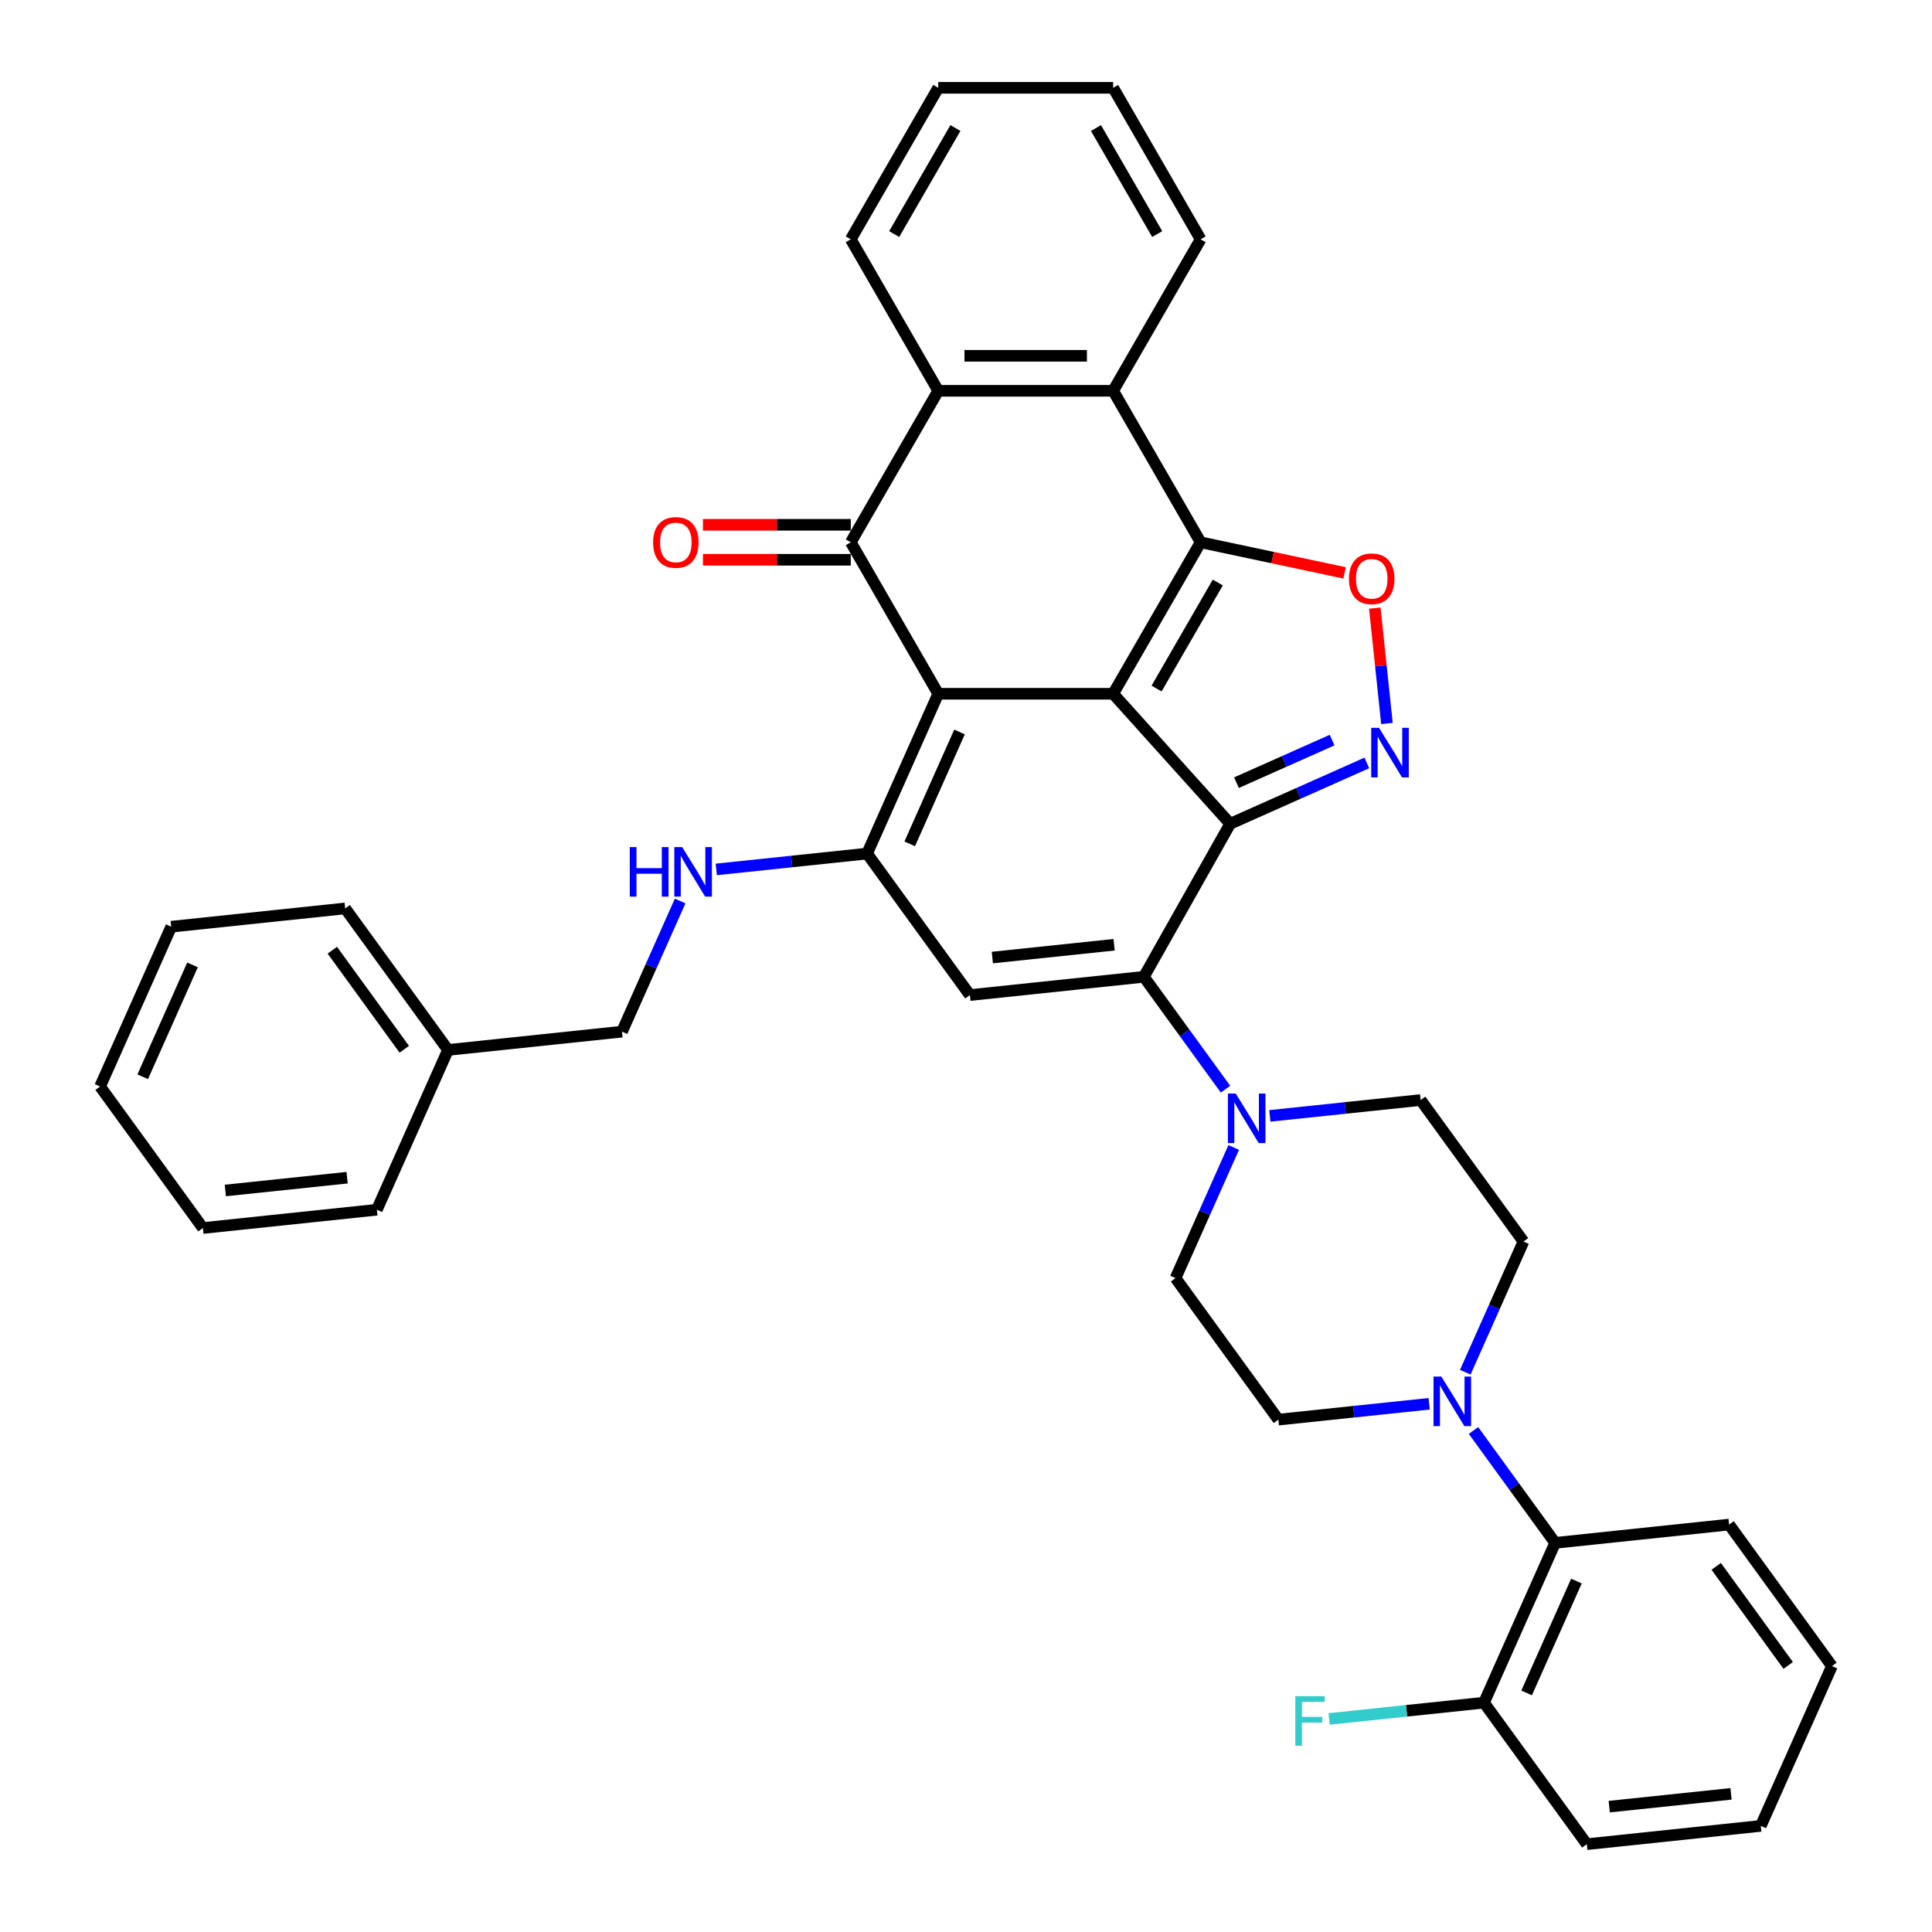 <?xml version='1.0' encoding='iso-8859-1'?>
<svg version='1.1' baseProfile='full'
              xmlns='http://www.w3.org/2000/svg'
                      xmlns:rdkit='http://www.rdkit.org/xml'
                      xmlns:xlink='http://www.w3.org/1999/xlink'
                  xml:space='preserve'
width='1000px' height='1000px' viewBox='0 0 1000 1000'>
<!-- END OF HEADER -->
<rect style='opacity:1.0;fill:#FFFFFF;stroke:none' width='1000' height='1000' x='0' y='0'> </rect>
<path class='bond-0' d='M 576.169,359.094 L 485.629,359.094' style='fill:none;fill-rule:evenodd;stroke:#000000;stroke-width:6px;stroke-linecap:butt;stroke-linejoin:miter;stroke-opacity:1' />
<path class='bond-1' d='M 576.169,359.094 L 636.752,426.379' style='fill:none;fill-rule:evenodd;stroke:#000000;stroke-width:6px;stroke-linecap:butt;stroke-linejoin:miter;stroke-opacity:1' />
<path class='bond-2' d='M 576.169,359.094 L 621.439,280.684' style='fill:none;fill-rule:evenodd;stroke:#000000;stroke-width:6px;stroke-linecap:butt;stroke-linejoin:miter;stroke-opacity:1' />
<path class='bond-2' d='M 598.641,356.387 L 630.33,301.5' style='fill:none;fill-rule:evenodd;stroke:#000000;stroke-width:6px;stroke-linecap:butt;stroke-linejoin:miter;stroke-opacity:1' />
<path class='bond-4' d='M 485.629,359.094 L 448.803,441.807' style='fill:none;fill-rule:evenodd;stroke:#000000;stroke-width:6px;stroke-linecap:butt;stroke-linejoin:miter;stroke-opacity:1' />
<path class='bond-4' d='M 496.647,378.866 L 470.869,436.765' style='fill:none;fill-rule:evenodd;stroke:#000000;stroke-width:6px;stroke-linecap:butt;stroke-linejoin:miter;stroke-opacity:1' />
<path class='bond-5' d='M 485.629,359.094 L 440.359,280.684' style='fill:none;fill-rule:evenodd;stroke:#000000;stroke-width:6px;stroke-linecap:butt;stroke-linejoin:miter;stroke-opacity:1' />
<path class='bond-3' d='M 636.752,426.379 L 592.065,505.591' style='fill:none;fill-rule:evenodd;stroke:#000000;stroke-width:6px;stroke-linecap:butt;stroke-linejoin:miter;stroke-opacity:1' />
<path class='bond-6' d='M 636.752,426.379 L 672.114,410.634' style='fill:none;fill-rule:evenodd;stroke:#000000;stroke-width:6px;stroke-linecap:butt;stroke-linejoin:miter;stroke-opacity:1' />
<path class='bond-6' d='M 672.114,410.634 L 707.477,394.89' style='fill:none;fill-rule:evenodd;stroke:#0000FF;stroke-width:6px;stroke-linecap:butt;stroke-linejoin:miter;stroke-opacity:1' />
<path class='bond-6' d='M 639.995,405.113 L 664.749,394.092' style='fill:none;fill-rule:evenodd;stroke:#000000;stroke-width:6px;stroke-linecap:butt;stroke-linejoin:miter;stroke-opacity:1' />
<path class='bond-6' d='M 664.749,394.092 L 689.503,383.071' style='fill:none;fill-rule:evenodd;stroke:#0000FF;stroke-width:6px;stroke-linecap:butt;stroke-linejoin:miter;stroke-opacity:1' />
<path class='bond-8' d='M 621.439,280.684 L 658.703,288.605' style='fill:none;fill-rule:evenodd;stroke:#000000;stroke-width:6px;stroke-linecap:butt;stroke-linejoin:miter;stroke-opacity:1' />
<path class='bond-8' d='M 658.703,288.605 L 695.966,296.526' style='fill:none;fill-rule:evenodd;stroke:#FF0000;stroke-width:6px;stroke-linecap:butt;stroke-linejoin:miter;stroke-opacity:1' />
<path class='bond-9' d='M 621.439,280.684 L 576.169,202.274' style='fill:none;fill-rule:evenodd;stroke:#000000;stroke-width:6px;stroke-linecap:butt;stroke-linejoin:miter;stroke-opacity:1' />
<path class='bond-7' d='M 592.065,505.591 L 502.021,515.055' style='fill:none;fill-rule:evenodd;stroke:#000000;stroke-width:6px;stroke-linecap:butt;stroke-linejoin:miter;stroke-opacity:1' />
<path class='bond-7' d='M 576.665,489.002 L 513.635,495.627' style='fill:none;fill-rule:evenodd;stroke:#000000;stroke-width:6px;stroke-linecap:butt;stroke-linejoin:miter;stroke-opacity:1' />
<path class='bond-11' d='M 592.065,505.591 L 613.194,534.673' style='fill:none;fill-rule:evenodd;stroke:#000000;stroke-width:6px;stroke-linecap:butt;stroke-linejoin:miter;stroke-opacity:1' />
<path class='bond-11' d='M 613.194,534.673 L 634.324,563.756' style='fill:none;fill-rule:evenodd;stroke:#0000FF;stroke-width:6px;stroke-linecap:butt;stroke-linejoin:miter;stroke-opacity:1' />
<path class='bond-13' d='M 448.803,441.807 L 409.774,445.909' style='fill:none;fill-rule:evenodd;stroke:#000000;stroke-width:6px;stroke-linecap:butt;stroke-linejoin:miter;stroke-opacity:1' />
<path class='bond-13' d='M 409.774,445.909 L 370.746,450.011' style='fill:none;fill-rule:evenodd;stroke:#0000FF;stroke-width:6px;stroke-linecap:butt;stroke-linejoin:miter;stroke-opacity:1' />
<path class='bond-39' d='M 448.803,441.807 L 502.021,515.055' style='fill:none;fill-rule:evenodd;stroke:#000000;stroke-width:6px;stroke-linecap:butt;stroke-linejoin:miter;stroke-opacity:1' />
<path class='bond-15' d='M 440.359,271.63 L 402.106,271.63' style='fill:none;fill-rule:evenodd;stroke:#000000;stroke-width:6px;stroke-linecap:butt;stroke-linejoin:miter;stroke-opacity:1' />
<path class='bond-15' d='M 402.106,271.63 L 363.852,271.63' style='fill:none;fill-rule:evenodd;stroke:#FF0000;stroke-width:6px;stroke-linecap:butt;stroke-linejoin:miter;stroke-opacity:1' />
<path class='bond-15' d='M 440.359,289.738 L 402.106,289.738' style='fill:none;fill-rule:evenodd;stroke:#000000;stroke-width:6px;stroke-linecap:butt;stroke-linejoin:miter;stroke-opacity:1' />
<path class='bond-15' d='M 402.106,289.738 L 363.852,289.738' style='fill:none;fill-rule:evenodd;stroke:#FF0000;stroke-width:6px;stroke-linecap:butt;stroke-linejoin:miter;stroke-opacity:1' />
<path class='bond-38' d='M 440.359,280.684 L 485.629,202.274' style='fill:none;fill-rule:evenodd;stroke:#000000;stroke-width:6px;stroke-linecap:butt;stroke-linejoin:miter;stroke-opacity:1' />
<path class='bond-37' d='M 717.879,374.469 L 714.741,344.613' style='fill:none;fill-rule:evenodd;stroke:#0000FF;stroke-width:6px;stroke-linecap:butt;stroke-linejoin:miter;stroke-opacity:1' />
<path class='bond-37' d='M 714.741,344.613 L 711.603,314.757' style='fill:none;fill-rule:evenodd;stroke:#FF0000;stroke-width:6px;stroke-linecap:butt;stroke-linejoin:miter;stroke-opacity:1' />
<path class='bond-10' d='M 576.169,202.274 L 485.629,202.274' style='fill:none;fill-rule:evenodd;stroke:#000000;stroke-width:6px;stroke-linecap:butt;stroke-linejoin:miter;stroke-opacity:1' />
<path class='bond-10' d='M 562.588,184.166 L 499.21,184.166' style='fill:none;fill-rule:evenodd;stroke:#000000;stroke-width:6px;stroke-linecap:butt;stroke-linejoin:miter;stroke-opacity:1' />
<path class='bond-23' d='M 576.169,202.274 L 621.439,123.864' style='fill:none;fill-rule:evenodd;stroke:#000000;stroke-width:6px;stroke-linecap:butt;stroke-linejoin:miter;stroke-opacity:1' />
<path class='bond-24' d='M 485.629,202.274 L 440.359,123.864' style='fill:none;fill-rule:evenodd;stroke:#000000;stroke-width:6px;stroke-linecap:butt;stroke-linejoin:miter;stroke-opacity:1' />
<path class='bond-16' d='M 638.567,593.923 L 623.512,627.738' style='fill:none;fill-rule:evenodd;stroke:#0000FF;stroke-width:6px;stroke-linecap:butt;stroke-linejoin:miter;stroke-opacity:1' />
<path class='bond-16' d='M 623.512,627.738 L 608.457,661.552' style='fill:none;fill-rule:evenodd;stroke:#000000;stroke-width:6px;stroke-linecap:butt;stroke-linejoin:miter;stroke-opacity:1' />
<path class='bond-17' d='M 657.27,577.58 L 696.299,573.478' style='fill:none;fill-rule:evenodd;stroke:#0000FF;stroke-width:6px;stroke-linecap:butt;stroke-linejoin:miter;stroke-opacity:1' />
<path class='bond-17' d='M 696.299,573.478 L 735.327,569.375' style='fill:none;fill-rule:evenodd;stroke:#000000;stroke-width:6px;stroke-linecap:butt;stroke-linejoin:miter;stroke-opacity:1' />
<path class='bond-12' d='M 758.435,710.252 L 773.49,676.438' style='fill:none;fill-rule:evenodd;stroke:#0000FF;stroke-width:6px;stroke-linecap:butt;stroke-linejoin:miter;stroke-opacity:1' />
<path class='bond-12' d='M 773.49,676.438 L 788.545,642.624' style='fill:none;fill-rule:evenodd;stroke:#000000;stroke-width:6px;stroke-linecap:butt;stroke-linejoin:miter;stroke-opacity:1' />
<path class='bond-14' d='M 762.678,740.42 L 783.808,769.502' style='fill:none;fill-rule:evenodd;stroke:#0000FF;stroke-width:6px;stroke-linecap:butt;stroke-linejoin:miter;stroke-opacity:1' />
<path class='bond-14' d='M 783.808,769.502 L 804.937,798.585' style='fill:none;fill-rule:evenodd;stroke:#000000;stroke-width:6px;stroke-linecap:butt;stroke-linejoin:miter;stroke-opacity:1' />
<path class='bond-41' d='M 739.732,726.596 L 700.703,730.698' style='fill:none;fill-rule:evenodd;stroke:#0000FF;stroke-width:6px;stroke-linecap:butt;stroke-linejoin:miter;stroke-opacity:1' />
<path class='bond-41' d='M 700.703,730.698 L 661.675,734.8' style='fill:none;fill-rule:evenodd;stroke:#000000;stroke-width:6px;stroke-linecap:butt;stroke-linejoin:miter;stroke-opacity:1' />
<path class='bond-21' d='M 352.043,466.355 L 336.988,500.169' style='fill:none;fill-rule:evenodd;stroke:#0000FF;stroke-width:6px;stroke-linecap:butt;stroke-linejoin:miter;stroke-opacity:1' />
<path class='bond-21' d='M 336.988,500.169 L 321.933,533.983' style='fill:none;fill-rule:evenodd;stroke:#000000;stroke-width:6px;stroke-linecap:butt;stroke-linejoin:miter;stroke-opacity:1' />
<path class='bond-20' d='M 804.937,798.585 L 768.111,881.297' style='fill:none;fill-rule:evenodd;stroke:#000000;stroke-width:6px;stroke-linecap:butt;stroke-linejoin:miter;stroke-opacity:1' />
<path class='bond-20' d='M 815.956,818.357 L 790.178,876.255' style='fill:none;fill-rule:evenodd;stroke:#000000;stroke-width:6px;stroke-linecap:butt;stroke-linejoin:miter;stroke-opacity:1' />
<path class='bond-26' d='M 804.937,798.585 L 894.981,789.121' style='fill:none;fill-rule:evenodd;stroke:#000000;stroke-width:6px;stroke-linecap:butt;stroke-linejoin:miter;stroke-opacity:1' />
<path class='bond-18' d='M 608.457,661.552 L 661.675,734.8' style='fill:none;fill-rule:evenodd;stroke:#000000;stroke-width:6px;stroke-linecap:butt;stroke-linejoin:miter;stroke-opacity:1' />
<path class='bond-19' d='M 735.327,569.375 L 788.545,642.624' style='fill:none;fill-rule:evenodd;stroke:#000000;stroke-width:6px;stroke-linecap:butt;stroke-linejoin:miter;stroke-opacity:1' />
<path class='bond-22' d='M 768.111,881.297 L 728.033,885.509' style='fill:none;fill-rule:evenodd;stroke:#000000;stroke-width:6px;stroke-linecap:butt;stroke-linejoin:miter;stroke-opacity:1' />
<path class='bond-22' d='M 728.033,885.509 L 687.954,889.722' style='fill:none;fill-rule:evenodd;stroke:#33CCCC;stroke-width:6px;stroke-linecap:butt;stroke-linejoin:miter;stroke-opacity:1' />
<path class='bond-27' d='M 768.111,881.297 L 821.329,954.545' style='fill:none;fill-rule:evenodd;stroke:#000000;stroke-width:6px;stroke-linecap:butt;stroke-linejoin:miter;stroke-opacity:1' />
<path class='bond-25' d='M 321.933,533.983 L 231.889,543.447' style='fill:none;fill-rule:evenodd;stroke:#000000;stroke-width:6px;stroke-linecap:butt;stroke-linejoin:miter;stroke-opacity:1' />
<path class='bond-31' d='M 621.439,123.864 L 576.169,45.455' style='fill:none;fill-rule:evenodd;stroke:#000000;stroke-width:6px;stroke-linecap:butt;stroke-linejoin:miter;stroke-opacity:1' />
<path class='bond-31' d='M 598.966,121.157 L 567.277,66.27' style='fill:none;fill-rule:evenodd;stroke:#000000;stroke-width:6px;stroke-linecap:butt;stroke-linejoin:miter;stroke-opacity:1' />
<path class='bond-40' d='M 440.359,123.864 L 485.629,45.455' style='fill:none;fill-rule:evenodd;stroke:#000000;stroke-width:6px;stroke-linecap:butt;stroke-linejoin:miter;stroke-opacity:1' />
<path class='bond-40' d='M 462.831,121.157 L 494.52,66.27' style='fill:none;fill-rule:evenodd;stroke:#000000;stroke-width:6px;stroke-linecap:butt;stroke-linejoin:miter;stroke-opacity:1' />
<path class='bond-28' d='M 231.889,543.447 L 178.671,470.199' style='fill:none;fill-rule:evenodd;stroke:#000000;stroke-width:6px;stroke-linecap:butt;stroke-linejoin:miter;stroke-opacity:1' />
<path class='bond-28' d='M 209.256,543.103 L 172.004,491.83' style='fill:none;fill-rule:evenodd;stroke:#000000;stroke-width:6px;stroke-linecap:butt;stroke-linejoin:miter;stroke-opacity:1' />
<path class='bond-29' d='M 231.889,543.447 L 195.063,626.16' style='fill:none;fill-rule:evenodd;stroke:#000000;stroke-width:6px;stroke-linecap:butt;stroke-linejoin:miter;stroke-opacity:1' />
<path class='bond-32' d='M 894.981,789.121 L 948.199,862.369' style='fill:none;fill-rule:evenodd;stroke:#000000;stroke-width:6px;stroke-linecap:butt;stroke-linejoin:miter;stroke-opacity:1' />
<path class='bond-32' d='M 888.314,810.752 L 925.567,862.025' style='fill:none;fill-rule:evenodd;stroke:#000000;stroke-width:6px;stroke-linecap:butt;stroke-linejoin:miter;stroke-opacity:1' />
<path class='bond-43' d='M 821.329,954.545 L 911.373,945.081' style='fill:none;fill-rule:evenodd;stroke:#000000;stroke-width:6px;stroke-linecap:butt;stroke-linejoin:miter;stroke-opacity:1' />
<path class='bond-43' d='M 832.943,935.117 L 895.974,928.492' style='fill:none;fill-rule:evenodd;stroke:#000000;stroke-width:6px;stroke-linecap:butt;stroke-linejoin:miter;stroke-opacity:1' />
<path class='bond-35' d='M 178.671,470.199 L 88.627,479.663' style='fill:none;fill-rule:evenodd;stroke:#000000;stroke-width:6px;stroke-linecap:butt;stroke-linejoin:miter;stroke-opacity:1' />
<path class='bond-34' d='M 195.063,626.16 L 105.019,635.624' style='fill:none;fill-rule:evenodd;stroke:#000000;stroke-width:6px;stroke-linecap:butt;stroke-linejoin:miter;stroke-opacity:1' />
<path class='bond-34' d='M 179.663,609.57 L 116.633,616.195' style='fill:none;fill-rule:evenodd;stroke:#000000;stroke-width:6px;stroke-linecap:butt;stroke-linejoin:miter;stroke-opacity:1' />
<path class='bond-30' d='M 485.629,45.455 L 576.169,45.455' style='fill:none;fill-rule:evenodd;stroke:#000000;stroke-width:6px;stroke-linecap:butt;stroke-linejoin:miter;stroke-opacity:1' />
<path class='bond-33' d='M 948.199,862.369 L 911.373,945.081' style='fill:none;fill-rule:evenodd;stroke:#000000;stroke-width:6px;stroke-linecap:butt;stroke-linejoin:miter;stroke-opacity:1' />
<path class='bond-36' d='M 105.019,635.624 L 51.801,562.375' style='fill:none;fill-rule:evenodd;stroke:#000000;stroke-width:6px;stroke-linecap:butt;stroke-linejoin:miter;stroke-opacity:1' />
<path class='bond-42' d='M 88.627,479.663 L 51.801,562.375' style='fill:none;fill-rule:evenodd;stroke:#000000;stroke-width:6px;stroke-linecap:butt;stroke-linejoin:miter;stroke-opacity:1' />
<path class='bond-42' d='M 99.645,499.435 L 73.867,557.333' style='fill:none;fill-rule:evenodd;stroke:#000000;stroke-width:6px;stroke-linecap:butt;stroke-linejoin:miter;stroke-opacity:1' />
<path  class='atom-7' d='M 713.796 376.732
L 722.198 390.313
Q 723.031 391.653, 724.371 394.08
Q 725.711 396.506, 725.784 396.651
L 725.784 376.732
L 729.188 376.732
L 729.188 402.373
L 725.675 402.373
L 716.657 387.525
Q 715.607 385.786, 714.484 383.794
Q 713.398 381.802, 713.072 381.187
L 713.072 402.373
L 709.74 402.373
L 709.74 376.732
L 713.796 376.732
' fill='#0000FF'/>
<path  class='atom-9' d='M 698.23 299.581
Q 698.23 293.424, 701.272 289.984
Q 704.314 286.543, 710 286.543
Q 715.686 286.543, 718.728 289.984
Q 721.77 293.424, 721.77 299.581
Q 721.77 305.81, 718.692 309.359
Q 715.614 312.872, 710 312.872
Q 704.35 312.872, 701.272 309.359
Q 698.23 305.846, 698.23 299.581
M 710 309.975
Q 713.911 309.975, 716.012 307.368
Q 718.149 304.724, 718.149 299.581
Q 718.149 294.547, 716.012 292.012
Q 713.911 289.441, 710 289.441
Q 706.089 289.441, 703.952 291.976
Q 701.852 294.511, 701.852 299.581
Q 701.852 304.76, 703.952 307.368
Q 706.089 309.975, 710 309.975
' fill='#FF0000'/>
<path  class='atom-12' d='M 639.615 566.019
L 648.017 579.6
Q 648.85 580.94, 650.19 583.366
Q 651.53 585.793, 651.603 585.938
L 651.603 566.019
L 655.007 566.019
L 655.007 591.66
L 651.494 591.66
L 642.476 576.811
Q 641.426 575.073, 640.303 573.081
Q 639.217 571.089, 638.891 570.474
L 638.891 591.66
L 635.559 591.66
L 635.559 566.019
L 639.615 566.019
' fill='#0000FF'/>
<path  class='atom-13' d='M 746.051 712.516
L 754.453 726.097
Q 755.286 727.437, 756.626 729.863
Q 757.966 732.29, 758.039 732.435
L 758.039 712.516
L 761.443 712.516
L 761.443 738.157
L 757.93 738.157
L 748.912 723.308
Q 747.862 721.57, 746.739 719.578
Q 745.653 717.586, 745.327 716.97
L 745.327 738.157
L 741.995 738.157
L 741.995 712.516
L 746.051 712.516
' fill='#0000FF'/>
<path  class='atom-14' d='M 325.965 438.45
L 329.442 438.45
L 329.442 449.351
L 342.552 449.351
L 342.552 438.45
L 346.029 438.45
L 346.029 464.091
L 342.552 464.091
L 342.552 452.249
L 329.442 452.249
L 329.442 464.091
L 325.965 464.091
L 325.965 438.45
' fill='#0000FF'/>
<path  class='atom-14' d='M 353.091 438.45
L 361.493 452.031
Q 362.326 453.371, 363.666 455.798
Q 365.006 458.224, 365.078 458.369
L 365.078 438.45
L 368.483 438.45
L 368.483 464.091
L 364.97 464.091
L 355.952 449.243
Q 354.902 447.504, 353.779 445.512
Q 352.693 443.52, 352.367 442.905
L 352.367 464.091
L 349.035 464.091
L 349.035 438.45
L 353.091 438.45
' fill='#0000FF'/>
<path  class='atom-16' d='M 338.048 280.757
Q 338.048 274.6, 341.091 271.16
Q 344.133 267.719, 349.819 267.719
Q 355.505 267.719, 358.547 271.16
Q 361.589 274.6, 361.589 280.757
Q 361.589 286.986, 358.511 290.535
Q 355.432 294.048, 349.819 294.048
Q 344.169 294.048, 341.091 290.535
Q 338.048 287.022, 338.048 280.757
M 349.819 291.151
Q 353.73 291.151, 355.831 288.543
Q 357.967 285.899, 357.967 280.757
Q 357.967 275.723, 355.831 273.188
Q 353.73 270.616, 349.819 270.616
Q 345.907 270.616, 343.771 273.151
Q 341.67 275.687, 341.67 280.757
Q 341.67 285.936, 343.771 288.543
Q 345.907 291.151, 349.819 291.151
' fill='#FF0000'/>
<path  class='atom-23' d='M 670.444 877.941
L 685.691 877.941
L 685.691 880.874
L 673.884 880.874
L 673.884 888.661
L 684.387 888.661
L 684.387 891.63
L 673.884 891.63
L 673.884 903.582
L 670.444 903.582
L 670.444 877.941
' fill='#33CCCC'/>
</svg>
